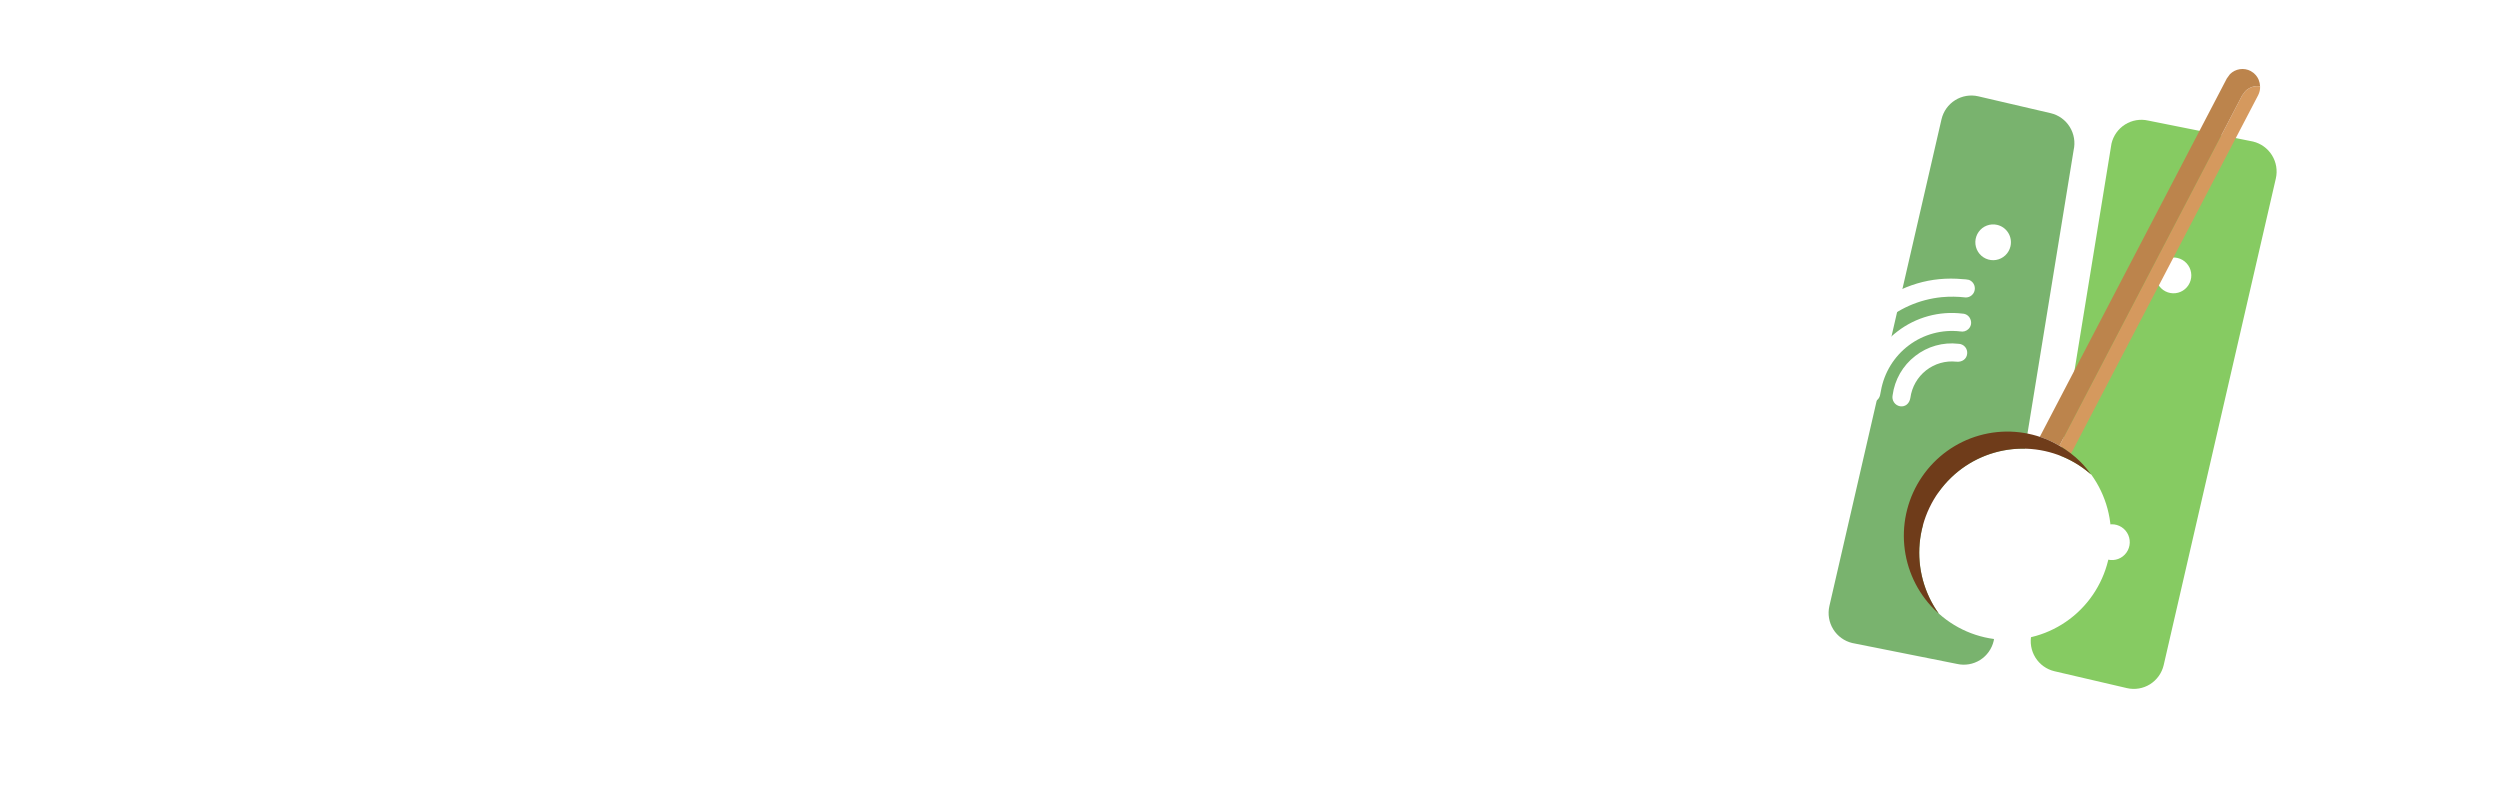 <svg width="145" height="47" viewBox="0 0 145 47" fill="none" xmlns="http://www.w3.org/2000/svg">
<g clip-path="url(#clip0_362_2221)">
<g filter="url(#filter0_d_362_2221)">
<path d="M0.62 29.817C0.569 25.642 3.919 22.64 8.532 22.582C10.293 22.559 11.835 22.938 13.092 23.668C14.081 24.242 14.185 25.642 13.325 26.398C13.053 26.642 12.71 26.789 12.347 26.817C11.984 26.844 11.623 26.751 11.318 26.55C10.573 26.034 9.684 25.769 8.779 25.793C6.39 25.823 4.747 27.412 4.776 29.764C4.805 32.116 6.486 33.663 8.876 33.633C9.781 33.635 10.663 33.347 11.395 32.812C11.695 32.604 12.054 32.502 12.417 32.521C12.781 32.54 13.128 32.678 13.405 32.916C13.61 33.085 13.773 33.301 13.879 33.546C13.985 33.791 14.032 34.058 14.016 34.324C14 34.591 13.921 34.85 13.786 35.08C13.651 35.31 13.464 35.505 13.24 35.648C12.001 36.408 10.469 36.832 8.707 36.848C4.095 36.908 0.673 33.99 0.62 29.817Z" fill="white"/>
<path d="M24.097 26.153L24.179 32.893C24.181 33.024 24.235 33.148 24.327 33.239C24.42 33.33 24.544 33.38 24.674 33.379L26.045 33.362C26.109 33.361 26.172 33.372 26.232 33.396C26.292 33.42 26.346 33.455 26.392 33.5C26.438 33.545 26.475 33.599 26.5 33.658C26.525 33.718 26.538 33.781 26.539 33.846L26.564 35.862C26.565 35.927 26.553 35.991 26.53 36.051C26.506 36.111 26.471 36.166 26.426 36.212C26.381 36.258 26.327 36.295 26.268 36.321C26.209 36.346 26.145 36.359 26.081 36.36L18.233 36.458C18.103 36.46 17.978 36.409 17.886 36.318C17.793 36.227 17.74 36.103 17.738 35.973L17.713 33.956C17.712 33.826 17.762 33.701 17.852 33.607C17.943 33.514 18.067 33.461 18.196 33.459L19.588 33.442C19.717 33.44 19.841 33.386 19.931 33.293C20.021 33.2 20.072 33.075 20.071 32.945L19.98 26.204C19.98 26.14 19.966 26.076 19.941 26.017C19.915 25.958 19.879 25.904 19.833 25.86C19.787 25.815 19.733 25.779 19.673 25.755C19.614 25.731 19.55 25.72 19.486 25.721L18.094 25.738C17.965 25.739 17.84 25.688 17.747 25.597C17.655 25.506 17.602 25.382 17.6 25.252L17.575 23.236C17.573 23.105 17.623 22.98 17.714 22.887C17.804 22.794 17.928 22.74 18.057 22.738L25.906 22.641C25.97 22.64 26.034 22.652 26.093 22.675C26.153 22.699 26.207 22.735 26.253 22.78C26.299 22.825 26.336 22.878 26.361 22.938C26.386 22.997 26.4 23.061 26.401 23.125L26.425 25.142C26.426 25.206 26.415 25.27 26.391 25.33C26.367 25.39 26.332 25.445 26.287 25.491C26.243 25.537 26.189 25.574 26.13 25.599C26.071 25.625 26.008 25.638 25.944 25.639L24.572 25.656C24.444 25.659 24.322 25.714 24.233 25.807C24.144 25.9 24.095 26.024 24.097 26.153Z" fill="white"/>
<path d="M52.813 27.637L52.912 35.582C52.912 35.64 52.902 35.698 52.88 35.752C52.859 35.806 52.827 35.855 52.786 35.897C52.746 35.939 52.698 35.972 52.644 35.995C52.591 36.018 52.534 36.03 52.476 36.031L49.245 36.072C49.128 36.073 49.015 36.028 48.931 35.945C48.847 35.863 48.799 35.751 48.798 35.633L48.702 27.807C48.68 26.097 47.632 25.307 46.157 25.33C44.599 25.348 43.508 26.204 43.531 28.066L43.624 35.695C43.625 35.754 43.614 35.811 43.593 35.865C43.571 35.919 43.539 35.969 43.499 36.01C43.458 36.052 43.41 36.085 43.357 36.108C43.304 36.131 43.246 36.143 43.189 36.144L39.958 36.185C39.9 36.185 39.842 36.175 39.788 36.153C39.735 36.131 39.686 36.099 39.644 36.059C39.603 36.018 39.57 35.969 39.547 35.916C39.524 35.862 39.512 35.805 39.511 35.747L39.415 27.92C39.394 26.21 38.428 25.421 37.016 25.44C35.498 25.459 34.428 26.315 34.452 28.176L34.546 35.806C34.547 35.864 34.536 35.922 34.514 35.976C34.493 36.03 34.461 36.08 34.42 36.121C34.38 36.163 34.331 36.196 34.278 36.219C34.224 36.242 34.167 36.254 34.109 36.254L30.879 36.295C30.821 36.296 30.764 36.285 30.71 36.264C30.656 36.242 30.607 36.21 30.565 36.169C30.524 36.129 30.491 36.08 30.468 36.027C30.445 35.973 30.433 35.915 30.432 35.857L30.274 23.025C30.273 22.907 30.318 22.794 30.399 22.71C30.481 22.626 30.592 22.577 30.709 22.575L33.816 22.537C33.933 22.536 34.046 22.581 34.129 22.663C34.213 22.746 34.261 22.858 34.263 22.975C34.265 23.06 34.29 23.142 34.336 23.212C34.383 23.283 34.448 23.338 34.525 23.373C34.601 23.407 34.686 23.419 34.769 23.407C34.852 23.394 34.93 23.358 34.993 23.303C35.841 22.61 36.992 22.223 38.409 22.206C40.109 22.185 41.459 22.696 42.361 23.687C42.4 23.731 42.449 23.767 42.502 23.793C42.557 23.817 42.615 23.831 42.675 23.832C42.734 23.834 42.793 23.823 42.848 23.8C42.903 23.778 42.953 23.744 42.995 23.701C44.011 22.658 45.525 22.116 47.28 22.095C50.684 22.058 52.765 23.972 52.813 27.637Z" fill="white"/>
<path d="M70.978 28.391L71.059 34.944C71.06 35.056 71.04 35.168 70.998 35.272C70.957 35.377 70.895 35.471 70.817 35.552C70.739 35.632 70.646 35.696 70.544 35.741C70.441 35.785 70.331 35.808 70.219 35.81L67.806 35.84C67.693 35.842 67.582 35.821 67.477 35.78C67.373 35.738 67.278 35.676 67.197 35.597C67.117 35.517 67.053 35.423 67.009 35.319C66.965 35.215 66.942 35.103 66.941 34.99L66.929 33.675C66.928 33.562 66.905 33.452 66.861 33.348C66.817 33.245 66.753 33.152 66.673 33.073C66.593 32.995 66.499 32.933 66.395 32.891C66.291 32.85 66.18 32.829 66.069 32.83L62.101 32.872C61.989 32.874 61.879 32.897 61.776 32.941C61.674 32.986 61.581 33.05 61.503 33.13C61.425 33.211 61.364 33.306 61.322 33.41C61.281 33.514 61.26 33.626 61.261 33.738L61.277 35.066C61.278 35.179 61.258 35.29 61.216 35.395C61.175 35.499 61.113 35.594 61.035 35.674C60.957 35.755 60.864 35.819 60.762 35.863C60.659 35.907 60.549 35.931 60.437 35.932L58.083 35.961C57.858 35.964 57.641 35.877 57.48 35.72C57.319 35.563 57.226 35.348 57.222 35.122L57.141 28.568C57.09 24.335 59.866 21.948 63.978 21.896C68.091 21.845 70.926 24.158 70.978 28.391ZM66.025 29.825C66.137 29.823 66.248 29.8 66.35 29.756C66.453 29.712 66.546 29.648 66.624 29.567C66.702 29.487 66.763 29.392 66.805 29.287C66.846 29.183 66.867 29.071 66.865 28.959L66.855 28.109C66.83 26.031 65.654 25.084 63.993 25.106C62.309 25.127 61.158 26.102 61.183 28.18L61.193 29.03C61.196 29.257 61.289 29.473 61.45 29.631C61.611 29.79 61.829 29.877 62.054 29.875L66.025 29.825Z" fill="white"/>
<path d="M81.385 32.025L80.388 32.037C80.169 32.04 79.96 32.131 79.807 32.288C79.654 32.446 79.57 32.659 79.572 32.879L79.597 34.863C79.598 34.972 79.578 35.08 79.538 35.181C79.498 35.283 79.438 35.375 79.362 35.453C79.286 35.531 79.196 35.593 79.096 35.636C78.996 35.679 78.889 35.702 78.781 35.703L76.32 35.733C76.212 35.735 76.104 35.715 76.003 35.675C75.902 35.634 75.81 35.574 75.732 35.498C75.654 35.422 75.592 35.331 75.549 35.23C75.507 35.13 75.484 35.022 75.483 34.913L75.334 22.857C75.332 22.748 75.352 22.639 75.393 22.538C75.433 22.436 75.493 22.344 75.569 22.266C75.644 22.188 75.735 22.125 75.835 22.082C75.934 22.039 76.041 22.016 76.15 22.015L81.972 21.942C85.941 21.893 88.458 23.803 88.496 26.941C88.518 28.66 87.782 30.005 86.453 30.887C86.362 30.951 86.284 31.032 86.225 31.126C86.166 31.22 86.127 31.326 86.11 31.436C86.093 31.546 86.098 31.658 86.125 31.766C86.152 31.874 86.201 31.975 86.268 32.063L87.915 34.271C88.007 34.394 88.063 34.54 88.077 34.693C88.091 34.846 88.062 35 87.995 35.138C87.927 35.276 87.822 35.392 87.693 35.474C87.563 35.555 87.414 35.599 87.261 35.601L84.906 35.63C84.776 35.631 84.647 35.602 84.53 35.544C84.413 35.486 84.312 35.401 84.234 35.295L82.057 32.359C81.98 32.254 81.878 32.169 81.761 32.111C81.644 32.053 81.515 32.024 81.385 32.025ZM81.76 25.002L80.302 25.021C80.193 25.022 80.086 25.045 79.986 25.088C79.887 25.131 79.796 25.193 79.72 25.272C79.645 25.35 79.585 25.442 79.545 25.544C79.504 25.645 79.484 25.753 79.486 25.863L79.514 28.217C79.516 28.326 79.539 28.434 79.581 28.535C79.624 28.635 79.686 28.726 79.764 28.802C79.842 28.878 79.934 28.938 80.034 28.979C80.135 29.019 80.243 29.039 80.352 29.038L81.81 29.02C83.511 28.998 84.357 28.243 84.341 26.99C84.326 25.715 83.465 24.981 81.76 25.002Z" fill="white"/>
<path d="M98.417 31.812L97.37 31.825C97.266 31.826 97.163 31.848 97.067 31.889C96.971 31.93 96.884 31.99 96.811 32.065C96.739 32.14 96.681 32.228 96.642 32.326C96.603 32.423 96.584 32.527 96.585 32.632L96.612 34.685C96.613 34.79 96.593 34.894 96.555 34.991C96.516 35.088 96.458 35.177 96.385 35.252C96.312 35.327 96.226 35.386 96.13 35.428C96.034 35.469 95.931 35.49 95.827 35.491L93.297 35.523C93.192 35.524 93.089 35.505 92.992 35.466C92.896 35.427 92.808 35.369 92.733 35.296C92.659 35.222 92.599 35.135 92.558 35.038C92.517 34.942 92.496 34.839 92.495 34.734L92.346 22.607C92.344 22.502 92.364 22.398 92.402 22.301C92.441 22.203 92.499 22.115 92.572 22.04C92.644 21.965 92.731 21.905 92.827 21.864C92.923 21.823 93.026 21.801 93.131 21.8L98.99 21.731C102.958 21.681 105.475 23.59 105.513 26.729C105.535 28.46 104.788 29.811 103.442 30.694C103.354 30.755 103.279 30.833 103.222 30.924C103.165 31.015 103.128 31.117 103.111 31.223C103.094 31.329 103.1 31.437 103.126 31.541C103.153 31.645 103.2 31.743 103.266 31.828L104.974 34.114C105.061 34.232 105.113 34.371 105.126 34.517C105.139 34.662 105.112 34.809 105.048 34.94C104.984 35.071 104.885 35.182 104.762 35.26C104.64 35.339 104.498 35.382 104.353 35.385L101.912 35.415C101.787 35.417 101.663 35.389 101.551 35.334C101.439 35.278 101.341 35.197 101.267 35.096L99.067 32.132C98.991 32.031 98.893 31.949 98.78 31.893C98.667 31.838 98.543 31.81 98.417 31.812ZM98.775 24.791L97.281 24.809C97.177 24.81 97.074 24.832 96.978 24.873C96.882 24.914 96.795 24.974 96.722 25.048C96.65 25.123 96.592 25.212 96.553 25.309C96.514 25.407 96.495 25.511 96.496 25.615L96.526 28.041C96.527 28.146 96.549 28.249 96.59 28.346C96.63 28.442 96.69 28.53 96.764 28.603C96.839 28.677 96.927 28.734 97.024 28.773C97.121 28.812 97.224 28.831 97.328 28.83L98.822 28.812C100.523 28.791 101.368 28.036 101.353 26.782C101.344 25.503 100.478 24.769 98.775 24.791Z" fill="white"/>
<path d="M144.773 26.914L144.866 34.447C144.867 34.508 144.856 34.568 144.833 34.624C144.811 34.681 144.778 34.732 144.735 34.776C144.693 34.819 144.643 34.854 144.587 34.878C144.532 34.902 144.472 34.915 144.412 34.915L141.219 34.956C141.097 34.957 140.979 34.91 140.892 34.824C140.805 34.738 140.755 34.621 140.753 34.498L140.662 27.082C140.637 25.109 139.586 24.195 137.986 24.214C136.346 24.235 135.131 25.21 135.158 27.346L135.247 34.567C135.248 34.689 135.201 34.807 135.116 34.895C135.03 34.983 134.914 35.033 134.792 35.035L131.599 35.076C131.477 35.077 131.36 35.029 131.272 34.944C131.185 34.858 131.135 34.741 131.133 34.618L130.976 21.826C130.976 21.765 130.987 21.704 131.009 21.648C131.031 21.591 131.064 21.54 131.107 21.496C131.149 21.453 131.199 21.418 131.255 21.394C131.31 21.37 131.37 21.357 131.43 21.356L134.499 21.318C134.56 21.317 134.62 21.328 134.676 21.351C134.732 21.374 134.783 21.407 134.826 21.45C134.869 21.492 134.904 21.543 134.928 21.599C134.951 21.655 134.964 21.715 134.965 21.776C134.966 21.863 134.992 21.948 135.04 22.021C135.088 22.095 135.155 22.152 135.234 22.189C135.313 22.225 135.401 22.237 135.487 22.225C135.574 22.213 135.655 22.177 135.721 22.12C136.625 21.386 137.799 21.002 139.236 20.984C142.66 20.942 144.722 23.053 144.773 26.914Z" fill="white"/>
<path d="M115.634 33.172C115.526 33.632 115.243 34.03 114.845 34.28C114.447 34.53 113.967 34.612 113.509 34.508L107.431 33.295C106.973 33.186 106.577 32.9 106.328 32.499C106.08 32.098 105.999 31.614 106.104 31.153L112.607 2.92C112.714 2.46 112.998 2.061 113.397 1.811C113.796 1.561 114.277 1.48 114.735 1.585L118.943 2.565C119.401 2.673 119.797 2.959 120.046 3.361C120.295 3.762 120.376 4.246 120.271 4.707L115.634 33.172Z" fill="#79B36E"/>
<path d="M116.607 10.288C116.561 10.488 116.457 10.669 116.308 10.81C116.159 10.95 115.973 11.043 115.771 11.077C115.57 11.111 115.363 11.084 115.177 10.999C114.991 10.915 114.834 10.777 114.726 10.603C114.618 10.429 114.564 10.226 114.57 10.021C114.576 9.816 114.643 9.617 114.762 9.45C114.88 9.283 115.045 9.155 115.236 9.083C115.427 9.01 115.635 8.996 115.834 9.042C115.966 9.073 116.091 9.129 116.202 9.208C116.312 9.288 116.406 9.388 116.478 9.504C116.55 9.619 116.598 9.748 116.62 9.883C116.642 10.017 116.638 10.155 116.607 10.288Z" fill="white"/>
<path d="M113.041 25.761C113.087 25.561 113.073 25.352 113.001 25.16C112.929 24.968 112.802 24.802 112.636 24.683C112.47 24.563 112.273 24.496 112.069 24.489C111.865 24.483 111.664 24.537 111.49 24.645C111.317 24.754 111.18 24.912 111.096 25.099C111.011 25.285 110.984 25.493 111.017 25.696C111.051 25.898 111.143 26.086 111.282 26.236C111.422 26.386 111.602 26.491 111.801 26.537C111.933 26.568 112.07 26.573 112.204 26.551C112.338 26.528 112.466 26.48 112.581 26.408C112.696 26.336 112.796 26.241 112.875 26.131C112.954 26.02 113.01 25.894 113.041 25.761Z" fill="white"/>
<path d="M122.466 4.329C122.573 3.869 122.857 3.47 123.256 3.22C123.655 2.969 124.136 2.888 124.594 2.993L130.673 4.209C131.13 4.318 131.526 4.604 131.775 5.005C132.023 5.406 132.104 5.89 131.999 6.351L125.493 34.58C125.385 35.039 125.1 35.437 124.702 35.687C124.303 35.936 123.822 36.017 123.364 35.911L119.156 34.931C118.699 34.823 118.303 34.538 118.053 34.138C117.804 33.737 117.722 33.254 117.826 32.793L122.466 4.329Z" fill="#86CB62"/>
<path d="M121.489 27.212C121.535 27.012 121.639 26.831 121.788 26.69C121.937 26.549 122.123 26.457 122.325 26.423C122.526 26.389 122.733 26.416 122.919 26.501C123.105 26.585 123.262 26.723 123.37 26.897C123.478 27.071 123.532 27.274 123.526 27.479C123.52 27.684 123.453 27.883 123.334 28.05C123.216 28.217 123.051 28.345 122.86 28.417C122.669 28.49 122.461 28.504 122.262 28.458C122.13 28.427 122.005 28.371 121.894 28.292C121.784 28.212 121.69 28.112 121.618 27.996C121.546 27.881 121.498 27.752 121.476 27.617C121.454 27.483 121.458 27.345 121.489 27.212Z" fill="white"/>
<path d="M125.059 11.739C125.013 11.939 125.026 12.148 125.098 12.34C125.171 12.532 125.298 12.698 125.464 12.818C125.629 12.937 125.827 13.004 126.031 13.011C126.235 13.017 126.436 12.963 126.609 12.855C126.783 12.746 126.92 12.588 127.004 12.402C127.088 12.215 127.116 12.007 127.082 11.804C127.049 11.602 126.957 11.414 126.817 11.264C126.678 11.114 126.497 11.009 126.299 10.963C126.032 10.9 125.752 10.947 125.519 11.093C125.286 11.238 125.121 11.471 125.059 11.739Z" fill="white"/>
<path d="M130.224 1.29L130.041 1.539L119.446 21.852C119.682 21.988 119.909 22.139 120.124 22.306L130.973 1.522C131.055 1.362 131.094 1.183 131.086 1.004C130.93 0.982 130.772 0.996 130.622 1.046C130.473 1.096 130.336 1.179 130.224 1.29Z" fill="#D5995E"/>
<path d="M119.196 22.323C117.991 21.924 116.692 21.92 115.485 22.31C114.277 22.7 113.224 23.464 112.475 24.493C111.727 25.522 111.321 26.764 111.317 28.039C111.314 29.314 111.711 30.557 112.454 31.591C113.561 32.58 114.991 33.122 116.472 33.114C117.952 33.106 119.377 32.548 120.473 31.548C121.569 30.548 122.259 29.176 122.411 27.695C122.562 26.215 122.165 24.73 121.294 23.526C121.201 23.447 121.106 23.369 121.011 23.294C120.466 22.867 119.852 22.538 119.196 22.323Z" fill="white"/>
<path d="M131.084 0.998C131.079 0.876 131.053 0.755 131.007 0.642L130.988 0.596L130.944 0.51L130.881 0.416L130.834 0.356L130.734 0.255L130.694 0.222L130.541 0.12C130.347 0.017 130.126 -0.02 129.909 0.013C129.693 0.046 129.493 0.147 129.337 0.303L129.156 0.551L118.309 21.335C118.501 21.399 118.69 21.473 118.875 21.557L118.914 21.576C119.095 21.658 119.273 21.75 119.446 21.852L130.041 1.539L130.224 1.29C130.336 1.179 130.471 1.094 130.62 1.044C130.769 0.993 130.928 0.978 131.084 0.998Z" fill="#BC844C"/>
<path d="M118.912 21.573L118.873 21.555C117.591 20.98 116.149 20.875 114.798 21.258C113.447 21.641 112.272 22.488 111.478 23.651C110.683 24.815 110.319 26.222 110.448 27.627C110.577 29.033 111.192 30.348 112.186 31.345C112.272 31.432 112.364 31.508 112.447 31.589C111.604 30.41 111.211 28.965 111.34 27.519C111.47 26.072 112.114 24.721 113.153 23.713C114.193 22.705 115.559 22.108 117.001 22.03C118.443 21.953 119.864 22.4 121.005 23.291C121.101 23.365 121.195 23.443 121.287 23.524C121.201 23.403 121.11 23.286 121.014 23.17C120.919 23.054 120.798 22.917 120.679 22.798C120.308 22.428 119.89 22.11 119.436 21.849C119.265 21.75 119.092 21.658 118.912 21.573Z" fill="#6F3C1A"/>
<path d="M108.832 13.646C110.322 12.543 111.979 12.02 113.838 12.191C113.96 12.193 114.081 12.207 114.2 12.233C114.316 12.277 114.413 12.36 114.473 12.467C114.534 12.575 114.555 12.702 114.532 12.823C114.51 12.945 114.445 13.056 114.349 13.134C114.254 13.213 114.134 13.255 114.01 13.253C113.55 13.199 113.085 13.193 112.624 13.235C111.311 13.364 110.074 13.911 109.093 14.797C108.112 15.683 107.438 16.861 107.169 18.159C107.135 18.317 107.122 18.48 107.087 18.638C107.077 18.708 107.053 18.775 107.017 18.835C106.981 18.895 106.933 18.947 106.876 18.988C106.819 19.028 106.754 19.057 106.686 19.071C106.617 19.086 106.547 19.086 106.478 19.072C106.343 19.046 106.222 18.968 106.144 18.853C106.066 18.738 106.036 18.597 106.061 18.461C106.116 18.06 106.204 17.664 106.323 17.277C106.685 16.095 107.339 15.024 108.225 14.166C108.414 13.978 108.617 13.804 108.832 13.646Z" fill="white"/>
<path d="M110.053 15.221C111.129 14.395 112.483 14.025 113.826 14.19C113.929 14.193 114.03 14.228 114.113 14.29C114.196 14.352 114.258 14.438 114.292 14.537C114.328 14.632 114.335 14.736 114.312 14.835C114.288 14.934 114.236 15.023 114.161 15.092C114.1 15.149 114.027 15.19 113.948 15.213C113.868 15.236 113.784 15.239 113.703 15.223C112.64 15.098 111.57 15.386 110.713 16.029C109.855 16.672 109.275 17.62 109.091 18.68C109.075 18.763 109.062 18.845 109.042 18.926C109.014 19.049 108.942 19.157 108.84 19.23C108.737 19.303 108.612 19.335 108.488 19.321C108.363 19.307 108.248 19.248 108.162 19.156C108.077 19.063 108.028 18.943 108.023 18.817C108.027 18.621 108.057 18.426 108.112 18.237C108.386 17.033 109.073 15.965 110.053 15.221Z" fill="white"/>
<path d="M111.08 16.649C111.792 16.09 112.694 15.835 113.592 15.94C113.664 15.941 113.736 15.958 113.801 15.989C113.867 16.019 113.925 16.064 113.973 16.119C114.021 16.174 114.056 16.238 114.077 16.308C114.098 16.377 114.104 16.451 114.095 16.523C114.065 16.822 113.806 17.011 113.473 16.978C112.844 16.909 112.213 17.089 111.714 17.48C111.215 17.872 110.888 18.443 110.802 19.074C110.749 19.409 110.505 19.61 110.206 19.564C110.135 19.552 110.067 19.526 110.006 19.487C109.946 19.448 109.893 19.397 109.853 19.337C109.812 19.277 109.784 19.209 109.77 19.138C109.756 19.067 109.757 18.993 109.772 18.922C109.892 18.02 110.362 17.203 111.08 16.649Z" fill="white"/>
<path d="M41.143 44.24H36.971C36.991 44.751 37.128 45.126 37.382 45.368C37.637 45.609 37.977 45.739 38.328 45.729C38.626 45.74 38.92 45.653 39.165 45.481C39.386 45.318 39.538 45.078 39.591 44.809H41.122C41.051 45.201 40.885 45.57 40.639 45.883C40.387 46.205 40.06 46.461 39.688 46.628C39.248 46.819 38.772 46.91 38.294 46.894C37.815 46.879 37.346 46.758 36.919 46.54C36.492 46.307 36.142 45.953 35.913 45.522C35.663 45.041 35.539 44.504 35.553 43.961C35.54 43.417 35.664 42.879 35.913 42.396C36.14 41.964 36.49 41.609 36.919 41.378C37.375 41.138 37.885 41.017 38.4 41.027C38.913 41.015 39.42 41.136 39.874 41.378C40.284 41.601 40.622 41.936 40.85 42.345C41.164 42.923 41.267 43.593 41.143 44.24ZM39.37 42.53C39.105 42.289 38.758 42.159 38.4 42.169C38.037 42.158 37.684 42.288 37.413 42.53C37.152 42.772 36.999 43.126 36.971 43.594H39.733C39.756 43.131 39.633 42.778 39.37 42.535V42.53Z" fill="white"/>
<path d="M45.849 41.554C46.272 41.911 46.551 42.41 46.634 42.959H45.274C45.229 42.703 45.098 42.471 44.904 42.301C44.692 42.129 44.426 42.041 44.154 42.053C43.947 42.04 43.743 42.102 43.578 42.229C43.511 42.287 43.457 42.36 43.421 42.443C43.386 42.525 43.369 42.614 43.373 42.704C43.37 42.776 43.383 42.848 43.412 42.914C43.44 42.98 43.483 43.039 43.537 43.087C43.657 43.188 43.797 43.265 43.947 43.313C44.112 43.368 44.349 43.434 44.656 43.51C45.015 43.585 45.367 43.686 45.711 43.814C45.982 43.922 46.222 44.096 46.409 44.321C46.616 44.587 46.72 44.919 46.702 45.256C46.707 45.484 46.658 45.711 46.559 45.917C46.459 46.122 46.313 46.302 46.132 46.44C45.751 46.742 45.238 46.894 44.595 46.894C43.855 46.894 43.263 46.726 42.817 46.392C42.593 46.221 42.406 46.006 42.267 45.76C42.127 45.514 42.039 45.242 42.006 44.961H43.395C43.407 45.092 43.447 45.219 43.51 45.334C43.574 45.449 43.661 45.549 43.766 45.628C44.008 45.8 44.301 45.885 44.597 45.871C44.802 45.886 45.004 45.821 45.163 45.69C45.227 45.63 45.278 45.558 45.312 45.477C45.346 45.396 45.362 45.308 45.359 45.22C45.361 45.145 45.347 45.069 45.318 45C45.288 44.93 45.244 44.867 45.189 44.816C45.066 44.709 44.923 44.628 44.767 44.58C44.599 44.524 44.362 44.459 44.053 44.382C43.703 44.308 43.357 44.209 43.02 44.088C42.757 43.989 42.523 43.823 42.342 43.608C42.141 43.349 42.041 43.026 42.06 42.699C42.054 42.467 42.102 42.237 42.2 42.027C42.298 41.817 42.444 41.633 42.625 41.49C43.002 41.179 43.522 41.024 44.187 41.024C44.88 41.026 45.434 41.203 45.849 41.554Z" fill="white"/>
<path d="M50.823 45.574V46.829H50.066C49.429 46.829 48.941 46.674 48.603 46.365C48.264 46.055 48.095 45.538 48.094 44.814V42.329H47.303V41.099H48.094V39.684H49.543V41.099H50.817V42.329H49.543V44.828C49.543 45.105 49.598 45.297 49.707 45.407C49.815 45.517 50.002 45.573 50.263 45.573L50.823 45.574Z" fill="white"/>
<path d="M57.162 44.24H52.99C53.011 44.751 53.148 45.126 53.401 45.368C53.656 45.609 53.996 45.739 54.347 45.729C54.645 45.741 54.939 45.653 55.184 45.481C55.405 45.318 55.557 45.078 55.61 44.809H57.142C57.07 45.201 56.904 45.57 56.658 45.883C56.406 46.205 56.08 46.461 55.708 46.628C55.269 46.818 54.794 46.908 54.317 46.893C53.839 46.878 53.37 46.757 52.944 46.54C52.517 46.307 52.167 45.953 51.937 45.522C51.688 45.041 51.564 44.504 51.577 43.961C51.565 43.417 51.688 42.879 51.937 42.396C52.165 41.964 52.515 41.609 52.944 41.378C53.4 41.138 53.909 41.017 54.424 41.027C54.937 41.015 55.445 41.136 55.898 41.378C56.308 41.601 56.647 41.936 56.875 42.345C57.109 42.773 57.227 43.256 57.219 43.744C57.215 43.911 57.196 44.077 57.162 44.24ZM55.389 42.53C55.124 42.288 54.776 42.159 54.419 42.169C54.056 42.158 53.703 42.288 53.432 42.53C53.171 42.772 53.018 43.126 52.99 43.594H55.754C55.775 43.131 55.653 42.778 55.389 42.535V42.53ZM55.949 39.544L53.587 40.66V39.673L55.953 38.434L55.949 39.544Z" fill="white"/>
<path d="M60.531 41.332C60.887 41.119 61.295 41.01 61.709 41.016V42.578H61.286C60.225 42.578 59.694 43.074 59.694 44.065V46.828H58.241V41.099H59.69V42.195C59.893 41.84 60.182 41.542 60.531 41.332Z" fill="white"/>
<path d="M67.808 44.24H63.636C63.656 44.751 63.794 45.126 64.046 45.368C64.302 45.609 64.642 45.739 64.992 45.729C65.291 45.741 65.585 45.653 65.829 45.481C66.05 45.319 66.203 45.079 66.256 44.809H67.787C67.715 45.201 67.55 45.569 67.305 45.883C67.052 46.205 66.726 46.46 66.354 46.628C65.914 46.819 65.438 46.91 64.959 46.894C64.481 46.879 64.011 46.758 63.584 46.54C63.157 46.307 62.807 45.953 62.577 45.522C62.328 45.041 62.204 44.504 62.218 43.961C62.205 43.417 62.329 42.879 62.577 42.396C62.805 41.964 63.156 41.609 63.584 41.378C64.04 41.138 64.549 41.017 65.064 41.027C65.577 41.015 66.085 41.136 66.538 41.378C66.948 41.601 67.287 41.936 67.515 42.345C67.748 42.773 67.866 43.256 67.857 43.744C67.855 43.911 67.839 44.077 67.808 44.24ZM66.035 42.53C65.769 42.288 65.422 42.159 65.064 42.169C64.701 42.158 64.349 42.288 64.078 42.53C63.816 42.772 63.663 43.126 63.636 43.594H66.4C66.418 43.131 66.299 42.778 66.035 42.535V42.53Z" fill="white"/>
<path d="M73.012 41.378C73.451 41.608 73.815 41.962 74.058 42.396C74.32 42.875 74.451 43.415 74.438 43.961C74.451 44.506 74.32 45.044 74.058 45.522C73.814 45.955 73.45 46.308 73.012 46.54C72.548 46.774 72.036 46.896 71.517 46.896C70.998 46.896 70.486 46.774 70.022 46.54C69.583 46.307 69.22 45.954 68.975 45.522C68.712 45.045 68.581 44.506 68.594 43.961C68.582 43.415 68.713 42.875 68.975 42.396C69.219 41.962 69.582 41.608 70.022 41.378C70.487 41.147 70.998 41.027 71.517 41.027C72.035 41.027 72.547 41.147 73.012 41.378ZM70.49 42.717C70.208 43.002 70.068 43.417 70.069 43.961C70.07 44.506 70.21 44.921 70.49 45.207C70.625 45.343 70.785 45.451 70.961 45.525C71.138 45.598 71.326 45.636 71.517 45.636C71.708 45.636 71.897 45.598 72.074 45.525C72.25 45.451 72.41 45.343 72.545 45.207C72.825 44.921 72.965 44.506 72.966 43.961C72.967 43.417 72.827 43.002 72.545 42.717C72.41 42.581 72.25 42.473 72.074 42.4C71.897 42.326 71.708 42.288 71.517 42.288C71.326 42.288 71.138 42.326 70.961 42.4C70.785 42.473 70.625 42.581 70.49 42.717Z" fill="white"/>
<path d="M78.036 40.211C78.254 39.889 78.556 39.635 78.91 39.477C79.809 39.105 80.817 39.105 81.716 39.477C82.07 39.635 82.373 39.889 82.59 40.211C82.781 40.502 82.883 40.844 82.882 41.192C82.893 41.554 82.792 41.909 82.594 42.211C82.38 42.506 82.078 42.725 81.732 42.835C82.124 42.973 82.469 43.223 82.723 43.554C82.959 43.886 83.079 44.287 83.067 44.695C83.079 45.138 82.953 45.573 82.708 45.941C82.461 46.292 82.121 46.566 81.727 46.73C80.818 47.088 79.808 47.088 78.9 46.73C78.506 46.567 78.167 46.293 77.924 45.941C77.681 45.572 77.558 45.137 77.569 44.695C77.558 44.287 77.678 43.886 77.913 43.554C78.168 43.222 78.512 42.973 78.905 42.835C78.557 42.731 78.254 42.513 78.043 42.215C77.833 41.917 77.728 41.557 77.745 41.192C77.744 40.844 77.845 40.502 78.036 40.211ZM79.337 45.481C79.611 45.706 79.959 45.821 80.312 45.802C80.668 45.821 81.018 45.706 81.295 45.481C81.416 45.373 81.512 45.239 81.575 45.088C81.638 44.938 81.667 44.775 81.66 44.612C81.669 44.451 81.64 44.289 81.575 44.141C81.51 43.992 81.41 43.862 81.284 43.76C81.003 43.554 80.66 43.45 80.312 43.465C79.969 43.451 79.63 43.555 79.352 43.76C79.227 43.862 79.127 43.992 79.062 44.141C78.996 44.289 78.967 44.451 78.977 44.612C78.969 44.775 78.998 44.937 79.06 45.087C79.122 45.237 79.217 45.372 79.337 45.481ZM79.481 42.192C79.716 42.379 80.013 42.473 80.312 42.455C80.616 42.474 80.916 42.381 81.156 42.192C81.259 42.096 81.34 41.979 81.393 41.848C81.446 41.718 81.469 41.577 81.461 41.436C81.469 41.292 81.445 41.148 81.391 41.015C81.337 40.882 81.254 40.762 81.148 40.665C80.912 40.473 80.613 40.376 80.31 40.391C80.01 40.377 79.716 40.475 79.483 40.665C79.284 40.87 79.173 41.146 79.173 41.432C79.173 41.719 79.284 41.995 79.483 42.2L79.481 42.192Z" fill="white"/>
<path d="M84.582 40.211C84.799 39.889 85.102 39.635 85.456 39.477C86.355 39.105 87.363 39.105 88.262 39.477C88.615 39.635 88.918 39.889 89.134 40.211C89.326 40.502 89.428 40.843 89.427 41.192C89.439 41.554 89.338 41.909 89.139 42.211C88.925 42.506 88.623 42.725 88.276 42.835C88.669 42.973 89.014 43.222 89.268 43.554C89.504 43.886 89.625 44.287 89.613 44.695C89.624 45.138 89.499 45.573 89.253 45.941C89.007 46.292 88.667 46.566 88.272 46.73C87.364 47.088 86.354 47.088 85.445 46.73C85.051 46.567 84.713 46.293 84.47 45.941C84.227 45.572 84.103 45.137 84.115 44.695C84.103 44.287 84.224 43.886 84.459 43.554C84.713 43.222 85.058 42.973 85.451 42.835C85.103 42.731 84.799 42.513 84.589 42.215C84.379 41.917 84.273 41.557 84.29 41.192C84.289 40.844 84.391 40.502 84.582 40.211ZM85.882 45.481C86.156 45.706 86.504 45.821 86.858 45.802C87.214 45.821 87.564 45.706 87.841 45.481C87.962 45.372 88.058 45.238 88.121 45.088C88.184 44.938 88.213 44.775 88.206 44.612C88.215 44.451 88.186 44.289 88.121 44.141C88.055 43.992 87.956 43.862 87.83 43.76C87.549 43.554 87.206 43.45 86.858 43.465C86.514 43.451 86.175 43.555 85.898 43.76C85.772 43.862 85.673 43.992 85.607 44.141C85.542 44.289 85.513 44.451 85.523 44.612C85.515 44.775 85.543 44.937 85.606 45.087C85.668 45.237 85.762 45.372 85.882 45.481ZM86.026 42.192C86.262 42.379 86.558 42.473 86.858 42.455C87.162 42.474 87.462 42.38 87.702 42.192C87.807 42.096 87.888 41.977 87.942 41.845C87.995 41.713 88.018 41.57 88.009 41.428C88.017 41.284 87.993 41.14 87.939 41.007C87.885 40.874 87.802 40.754 87.697 40.657C87.46 40.466 87.162 40.368 86.858 40.383C86.558 40.369 86.264 40.467 86.031 40.657C85.832 40.862 85.72 41.138 85.72 41.425C85.72 41.712 85.832 41.987 86.031 42.192H86.026Z" fill="white"/>
<path d="M91.996 45.304V46.829H90.435V45.304H91.996Z" fill="white"/>
<path d="M97.977 40.665H94.534V42.507C94.713 42.306 94.937 42.151 95.188 42.057C95.48 41.941 95.791 41.883 96.104 41.886C96.543 41.869 96.977 41.983 97.353 42.212C97.679 42.422 97.936 42.724 98.092 43.08C98.257 43.459 98.34 43.87 98.334 44.284C98.334 45.062 98.116 45.686 97.68 46.154C97.244 46.623 96.622 46.857 95.815 46.857C95.341 46.865 94.872 46.766 94.443 46.566C94.069 46.392 93.752 46.117 93.527 45.77C93.302 45.413 93.178 45 93.167 44.577H94.575C94.615 44.859 94.749 45.119 94.955 45.315C95.173 45.504 95.454 45.602 95.74 45.589C96.138 45.589 96.434 45.467 96.63 45.223C96.837 44.941 96.94 44.596 96.923 44.245C96.933 44.083 96.91 43.919 96.858 43.765C96.805 43.611 96.722 43.469 96.614 43.347C96.498 43.236 96.361 43.15 96.21 43.095C96.06 43.04 95.9 43.016 95.74 43.026C95.495 43.019 95.253 43.082 95.042 43.208C94.856 43.321 94.709 43.488 94.621 43.688H93.22V39.384H97.977V40.665Z" fill="white"/>
<path d="M103.628 40.294C103.454 40.446 103.366 40.709 103.366 41.083V41.094H104.517V42.324H103.366V46.829H101.922V42.329H101.194V41.099H101.922V40.968C101.922 40.286 102.116 39.76 102.503 39.389C102.89 39.018 103.464 38.834 104.224 38.837C104.355 38.837 104.453 38.837 104.523 38.847V40.107C104.098 40.08 103.8 40.142 103.628 40.294Z" fill="white"/>
<path d="M114.269 41.662C114.67 42.093 114.87 42.705 114.87 43.497V46.829H113.431V43.672C113.431 43.234 113.32 42.895 113.097 42.655C112.978 42.534 112.835 42.44 112.677 42.378C112.52 42.317 112.351 42.29 112.182 42.299C112.003 42.29 111.825 42.32 111.658 42.386C111.492 42.451 111.341 42.552 111.216 42.68C110.975 42.935 110.856 43.308 110.856 43.797V46.829H109.418V43.672C109.418 43.234 109.306 42.895 109.084 42.655C108.965 42.534 108.822 42.44 108.664 42.379C108.506 42.317 108.337 42.29 108.168 42.299C107.99 42.29 107.811 42.32 107.644 42.386C107.478 42.451 107.327 42.552 107.202 42.68C106.962 42.935 106.842 43.308 106.842 43.797V46.829H105.386V41.099H106.838V42.184C106.977 41.826 107.227 41.524 107.552 41.321C107.894 41.114 108.288 41.008 108.688 41.016C109.11 41.006 109.527 41.121 109.885 41.348C110.232 41.577 110.5 41.909 110.651 42.299C110.822 41.914 111.1 41.588 111.452 41.36C111.805 41.132 112.215 41.013 112.634 41.016C113.324 41.016 113.869 41.231 114.269 41.662Z" fill="white"/>
</g>
</g>
<defs>
<filter id="filter0_d_362_2221" x="-3.38" y="0.001" width="152.246" height="54.998" filterUnits="userSpaceOnUse" color-interpolation-filters="sRGB">
<feFlood flood-opacity="0" result="BackgroundImageFix"/>
<feColorMatrix in="SourceAlpha" type="matrix" values="0 0 0 0 0 0 0 0 0 0 0 0 0 0 0 0 0 0 127 0" result="hardAlpha"/>
<feOffset dy="4"/>
<feGaussianBlur stdDeviation="2"/>
<feComposite in2="hardAlpha" operator="out"/>
<feColorMatrix type="matrix" values="0 0 0 0 0 0 0 0 0 0 0 0 0 0 0 0 0 0 0.25 0"/>
<feBlend mode="normal" in2="BackgroundImageFix" result="effect1_dropShadow_362_2221"/>
<feBlend mode="normal" in="SourceGraphic" in2="effect1_dropShadow_362_2221" result="shape"/>
</filter>
<clipPath id="clip0_362_2221">
<rect width="144.241" height="47" fill="white" transform="translate(0.621)"/>
</clipPath>
</defs>
</svg>
